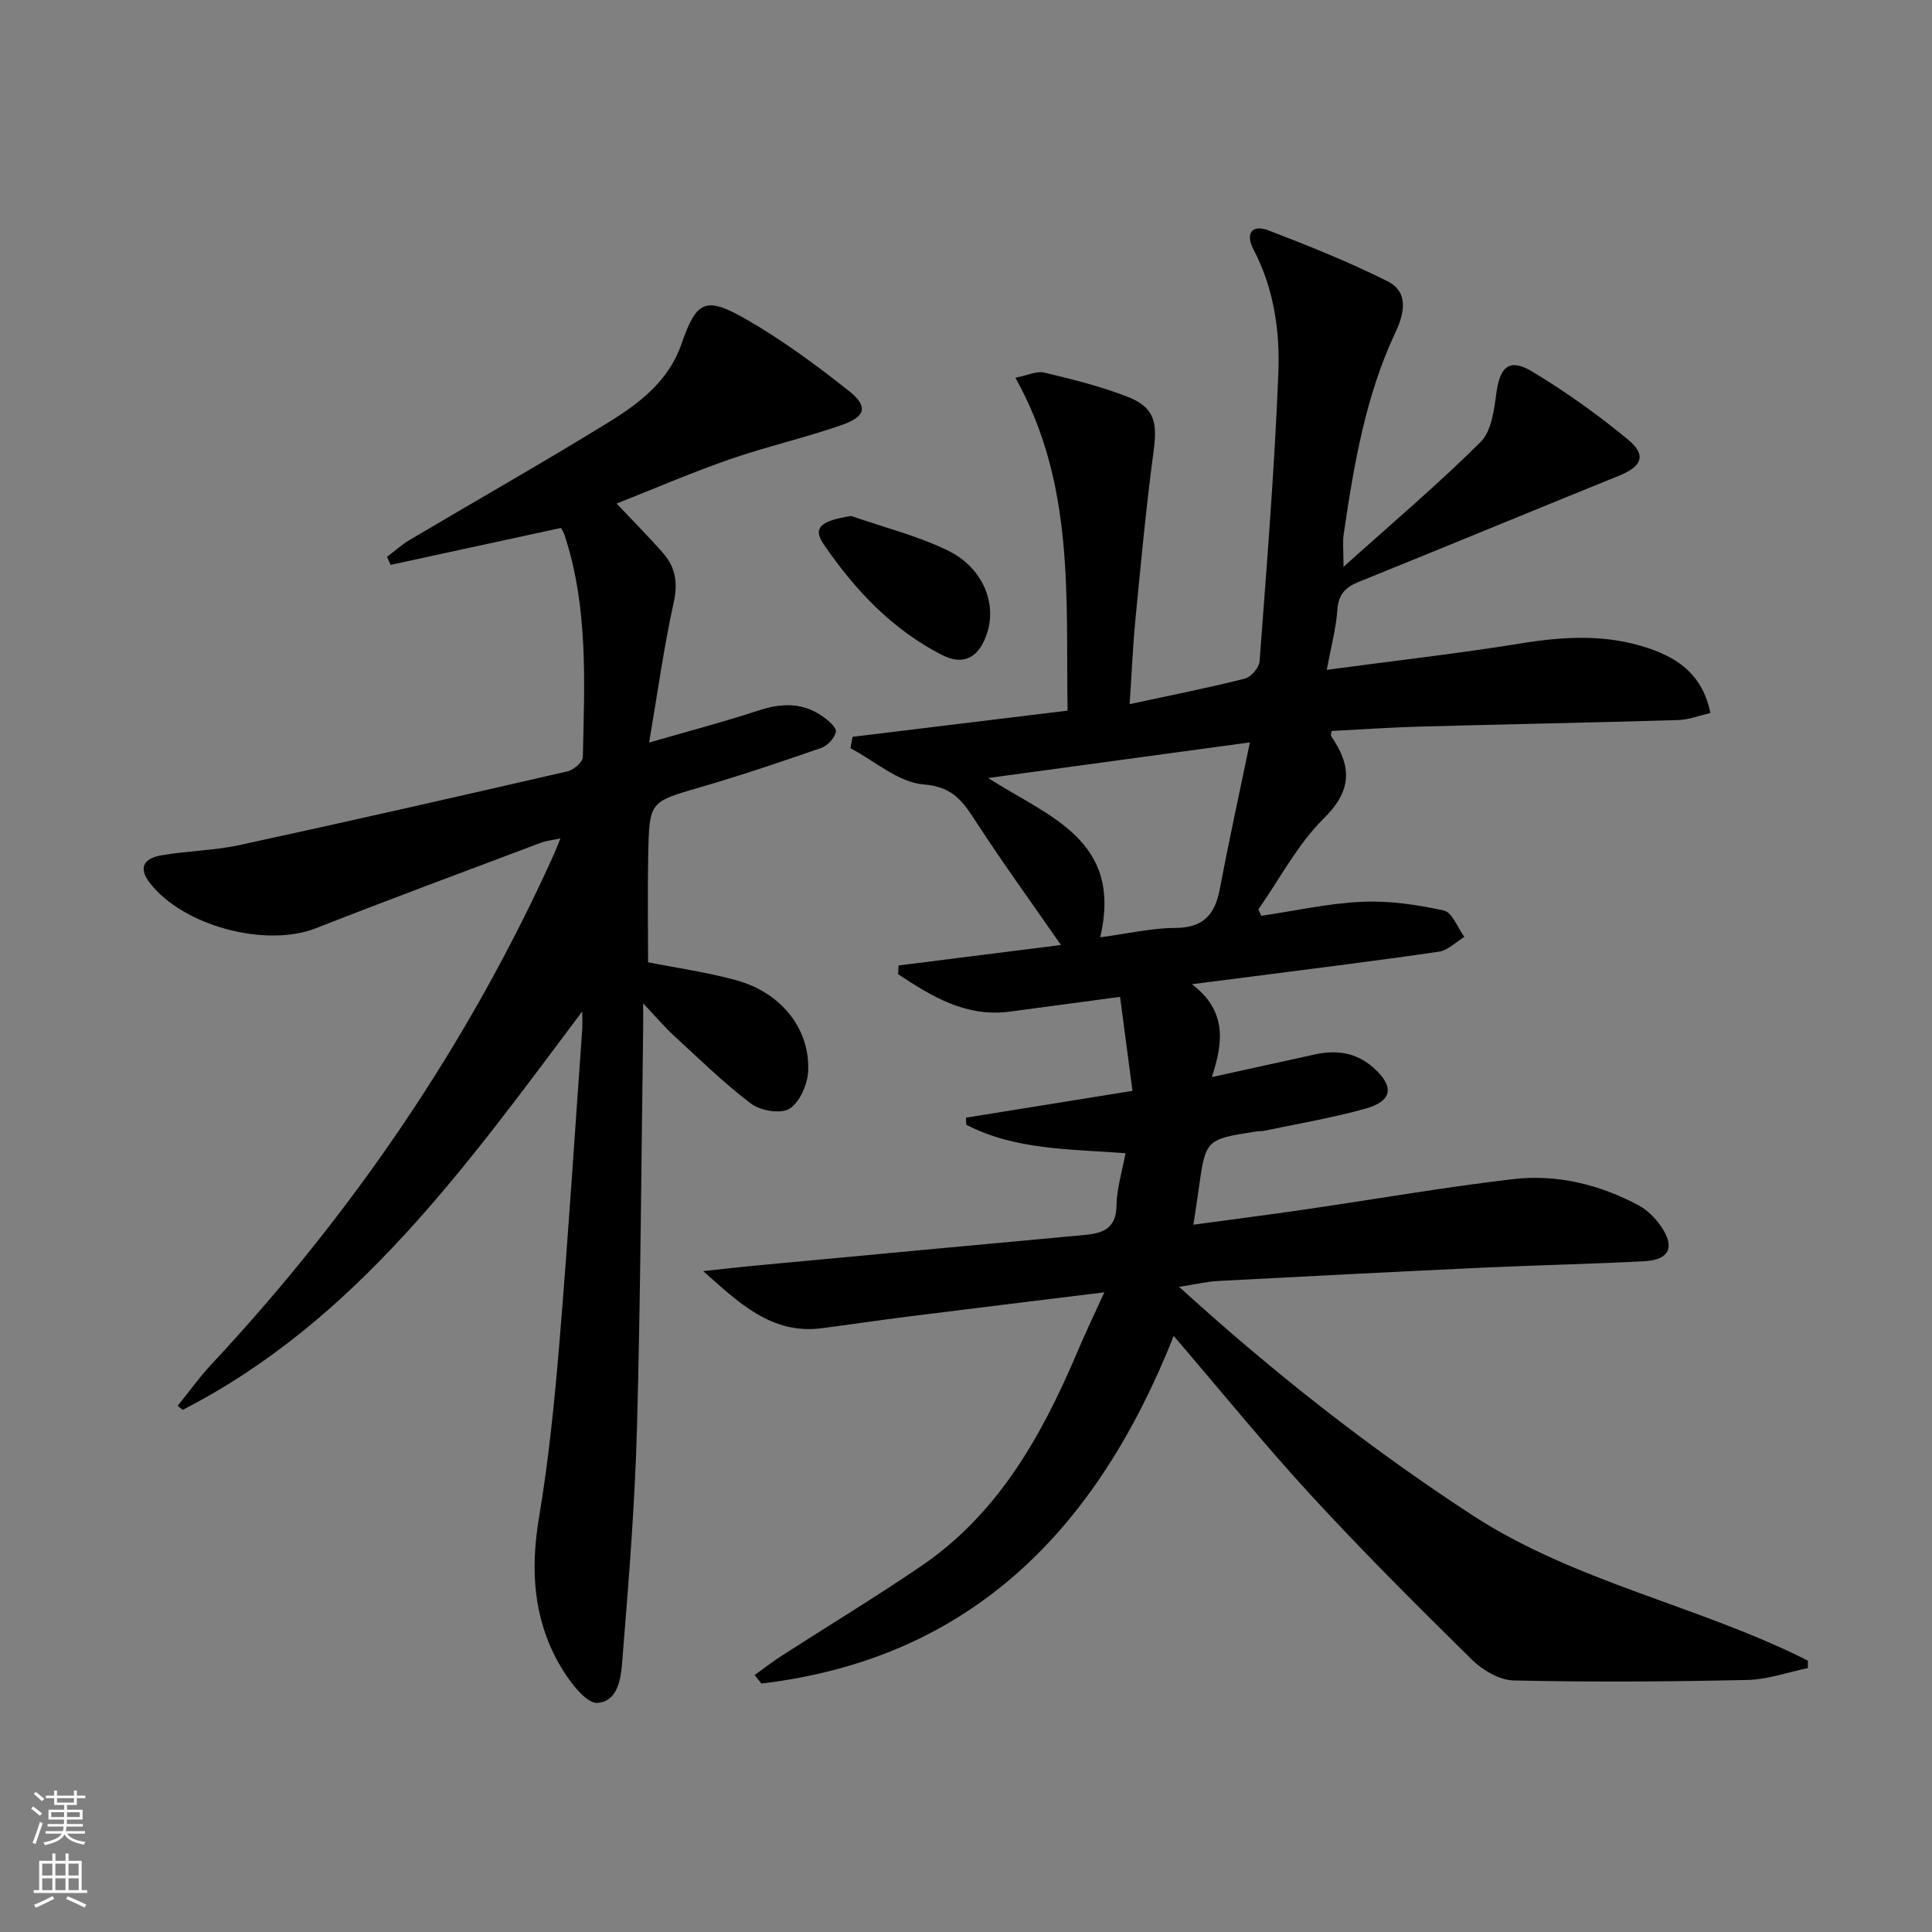 <svg enable-background="new 0 0 400 400" viewBox="0 0 400 400" xmlns="http://www.w3.org/2000/svg"><rect x="0" y="0" width="400" height="400" fill="#808080" stroke="none"/><g fill="#010000"><path d="m228.64 267.56c-14.36 1.77-27.54 3.37-40.71 5.03-5.93.75-11.84 1.63-17.77 2.4-10.44 1.37-17.25-5.33-24.57-11.82 3.67-.39 7.33-.82 11-1.16 22.67-2.12 45.33-4.24 68-6.33 3.8-.35 6.52-1.36 6.57-6.09.04-3.41 1.12-6.8 1.86-10.83-11.46-.88-22.81-.62-32.96-5.9-.02-.49-.04-.98-.06-1.46 11.19-1.8 22.37-3.6 34.47-5.55-.85-6.42-1.66-12.56-2.57-19.46-8.14 1.09-15.5 2.09-22.86 3.06-9.1 1.19-16.15-3.17-23.1-7.75.03-.6.07-1.21.1-1.81 11.31-1.43 22.62-2.85 33.62-4.24-5.89-8.49-11.86-16.73-17.41-25.25-2.74-4.2-4.74-7.51-11.01-7.99-5.21-.4-10.12-4.85-15.16-7.5.14-.79.28-1.57.43-2.36 14.75-1.8 29.49-3.59 44.52-5.42-.4-23.41 1.59-46.75-10.8-68.92 2.44-.48 4.37-1.45 5.97-1.07 5.8 1.38 11.63 2.83 17.18 4.98 5.58 2.16 6.28 5.2 5.47 11.21-1.55 11.52-2.62 23.1-3.75 34.67-.56 5.77-.8 11.56-1.22 17.79 8.35-1.8 16.14-3.35 23.83-5.28 1.28-.32 2.97-2.26 3.07-3.56 1.49-19.88 3.09-39.77 3.89-59.69.35-8.75-.93-17.57-5.16-25.64-1.73-3.29-.32-5.24 3.17-3.9 8.32 3.2 16.63 6.52 24.59 10.51 4.53 2.27 3.42 6.81 1.64 10.59-6.24 13.27-8.61 27.51-10.72 41.82-.23 1.59-.03 3.24-.03 6.72 10.18-9.15 19.64-17.15 28.39-25.86 2.26-2.25 2.79-6.65 3.27-10.18.73-5.42 2.7-7.23 7.42-4.39 6.92 4.17 13.57 8.92 19.81 14.07 3.91 3.22 2.92 5.56-1.85 7.49-17.98 7.29-35.9 14.71-53.89 21.98-2.76 1.12-4.19 2.56-4.42 5.74-.27 3.89-1.32 7.73-2.2 12.47 13.88-1.86 27.02-3.34 40.06-5.45 9-1.46 17.79-1.99 26.55.98 6.29 2.13 11.22 5.58 12.82 13.42-2.38.54-4.53 1.39-6.71 1.45-17.81.53-35.62.87-53.42 1.35-6.11.17-12.21.6-18.3.91-.04.48-.22.89-.08 1.09 4.18 6.08 4.47 11.1-1.5 16.98-5.44 5.36-9.12 12.51-13.58 18.87.2.44.41.89.61 1.33 6.93-1.02 13.83-2.58 20.79-2.9 5.65-.26 11.45.58 17 1.8 1.73.38 2.85 3.56 4.25 5.46-1.74 1.06-3.39 2.79-5.25 3.06-12.64 1.86-25.33 3.41-38.01 5.06-3.91.51-7.83 1-13.15 1.68 7.23 5.46 6.53 11.99 4.12 19.23 7.73-1.7 14.49-3.17 21.25-4.67 4.47-.99 8.56-.48 12.15 2.67 4.38 3.84 4.09 6.92-1.45 8.49-6.85 1.94-13.92 3.11-20.9 4.59-.65.14-1.33.09-1.99.2-10.35 1.62-10.35 1.63-11.8 12.1-.29 2.12-.63 4.24-1.07 7.18 8.01-1.09 15.65-2.06 23.28-3.18 14.29-2.08 28.53-4.57 42.87-6.25 9.08-1.07 17.89 1.08 26 5.41 1.82.97 3.48 2.63 4.66 4.35 2.96 4.31 1.75 6.95-3.43 7.23-10.96.59-21.94.8-32.9 1.31-18.44.86-36.88 1.8-55.31 2.78-2.3.12-4.59.67-8.13 1.22 19.43 17.66 39.26 33.27 60.53 47.16 21.5 14.04 47.04 18.8 69.66 30.23 0 .51-.01 1.03-.01 1.54-4.19.86-8.37 2.37-12.58 2.46-16.11.35-32.23.46-48.33.1-2.95-.07-6.44-2.13-8.66-4.32-11.26-11.07-22.45-22.25-33.15-33.86-9.69-10.52-18.71-21.65-28.58-33.15-15.77 39.82-41.73 66.77-85.35 71.97-.47-.59-.94-1.18-1.41-1.76 1.87-1.34 3.68-2.76 5.61-4 9.64-6.21 19.47-12.15 28.94-18.61 15.77-10.75 24.72-26.65 32.02-43.7 1.65-3.96 3.5-7.82 5.83-12.93zm-.86-73.5c5.8-.77 10.66-1.92 15.54-1.94 5.76-.02 8.21-2.71 9.21-7.99 1.86-9.81 4-19.56 6.25-30.43-19.2 2.61-36.7 4.99-54.2 7.38 12.55 8.04 27.96 12.79 23.2 32.98z"/><path d="m134.39 153.74c8.49-2.46 15.66-4.33 22.69-6.65 4.75-1.57 9.15-1.67 13.29 1.27 1.15.81 2.86 2.3 2.69 3.15-.26 1.3-1.73 2.89-3.04 3.34-8.3 2.89-16.63 5.69-25.07 8.15-10.37 3.03-10.51 2.87-10.74 13.73-.16 7.45-.03 14.91-.03 22.5 5.71 1.14 12.11 2.03 18.29 3.73 9.25 2.54 15.25 10.05 14.85 18.79-.12 2.75-1.72 6.42-3.85 7.79-1.78 1.14-6.01.44-7.96-1.03-5.68-4.29-10.8-9.33-16.06-14.16-1.9-1.75-3.57-3.74-6.29-6.62 0 2.62.02 3.88 0 5.13-.39 27.47-.53 54.94-1.27 82.4-.42 15.6-1.64 31.19-2.91 46.76-.33 4.06-.36 10.12-5.26 10.54-2.48.21-6.16-4.85-8.05-8.22-5.23-9.33-5.87-19.37-4.1-29.97 2-11.94 3.22-24.03 4.23-36.11 1.8-21.69 3.19-43.41 4.74-65.12.06-.78.01-1.57.01-3.74-24.11 32.15-46.83 64.08-82.73 82.5-.34-.28-.69-.56-1.03-.84 2.31-2.86 4.45-5.87 6.95-8.55 29.31-31.41 53.24-66.42 70.94-105.62.4-.9.75-1.82 1.35-3.31-1.66.36-2.89.47-4.01.89-15.54 5.86-31.12 11.62-46.58 17.7-10.42 4.1-27.61-.45-34.48-9.45-2.57-3.36-.74-5.07 2.33-5.61 5.38-.96 10.95-.99 16.27-2.14 22.69-4.92 45.34-10.07 67.97-15.28 1.25-.29 3.12-1.91 3.14-2.95.34-15.45 1.15-30.97-3.79-45.99-.15-.46-.44-.87-.73-1.45-11.77 2.55-23.52 5.1-35.27 7.65-.25-.55-.51-1.1-.76-1.65 1.56-1.18 3.02-2.52 4.69-3.51 13.73-8.13 27.61-16.01 41.2-24.37 6.37-3.92 12.41-8.54 15.04-16.1 3.16-9.08 4.93-10.12 13.64-5.1 7.41 4.28 14.39 9.42 21.1 14.75 3.98 3.16 3.47 5.28-1.45 7-7.65 2.68-15.61 4.47-23.27 7.13-7.78 2.7-15.36 5.98-23.41 9.16 3.56 3.77 6.71 6.92 9.64 10.27 2.55 2.92 3.08 6.13 2.19 10.18-2.03 9.17-3.3 18.49-5.1 29.03z"/><path d="m176.23 106.83c6.67 2.32 13.63 4.06 19.95 7.12 7.19 3.48 10.16 10.7 8.26 16.9-1.57 5.12-4.79 7.13-9.41 4.76-10.3-5.26-18.08-13.52-24.51-22.95-2.33-3.4-.56-4.86 5.71-5.83z"/></g><path d="m6.44 374.46.42-.45c.65.47 1.27.95 1.85 1.44l-.45.49c-.65-.56-1.25-1.06-1.82-1.48m.93 7.33-.63-.26c.55-1.36 1.05-2.8 1.52-4.33.19.1.38.19.59.27-.46 1.29-.95 2.73-1.48 4.32m-.38-10.38.44-.42c.43.34 1.01.82 1.74 1.44l-.49.49c-.53-.51-1.09-1.01-1.69-1.51m2.5.35h1.72v-1.04h.59v1.04h3.52v-1.04h.59v1.04h1.75v.53h-1.75v1.42h-2.03v.97h3.22v2.03h-3.24c0 .35-.01.66-.03.93h3.32v.53h-3.37c-.03.27-.08.58-.15.94h3.96v.53h-3.71c.67.92 1.93 1.48 3.79 1.68-.13.24-.23.44-.29.59-2.13-.38-3.48-1.08-4.04-2.12-.43.97-1.77 1.72-4.03 2.23-.09-.19-.2-.37-.33-.55 2.1-.42 3.37-1.03 3.81-1.83h-3.36v-.53h3.58c.08-.29.13-.61.16-.94h-3.33v-.53h3.39c.02-.27.04-.58.04-.93h-3.23v-2.03h3.25v-.97h-2.07v-1.42h-1.73zm1.12 3.44v1h2.65c.01-.3.02-.44.01-.4v-.25-.35zm1.19-2h3.52v-.91h-3.52zm4.71 2h-2.63v.59c0 .15-.01.28-.01.4h2.64z" fill="#fbfcfa"/><path d="m13.56 383.74h.63v1.52h2.72v6.07h1.13v.6h-11.06v-.6h1.13v-6.07h2.73v-1.52h.63v1.52h2.1v-1.52zm-2.69 8.83.38.56c-1.24.63-2.53 1.25-3.85 1.85-.1-.21-.21-.42-.34-.63 1.36-.55 2.63-1.15 3.81-1.78m-2.13-4.27h2.1v-2.45h-2.1zm0 3.04h2.1v-2.46h-2.1zm2.72-3.04h2.1v-2.45h-2.1zm0 3.04h2.1v-2.46h-2.1zm6.07 3.6c-1.41-.71-2.7-1.3-3.86-1.78l.35-.56c1.45.62 2.75 1.19 3.84 1.72zm-1.25-9.09h-2.1v2.45h2.1zm-2.09 5.49h2.1v-2.46h-2.1z" fill="#fbfcfa"/></svg>